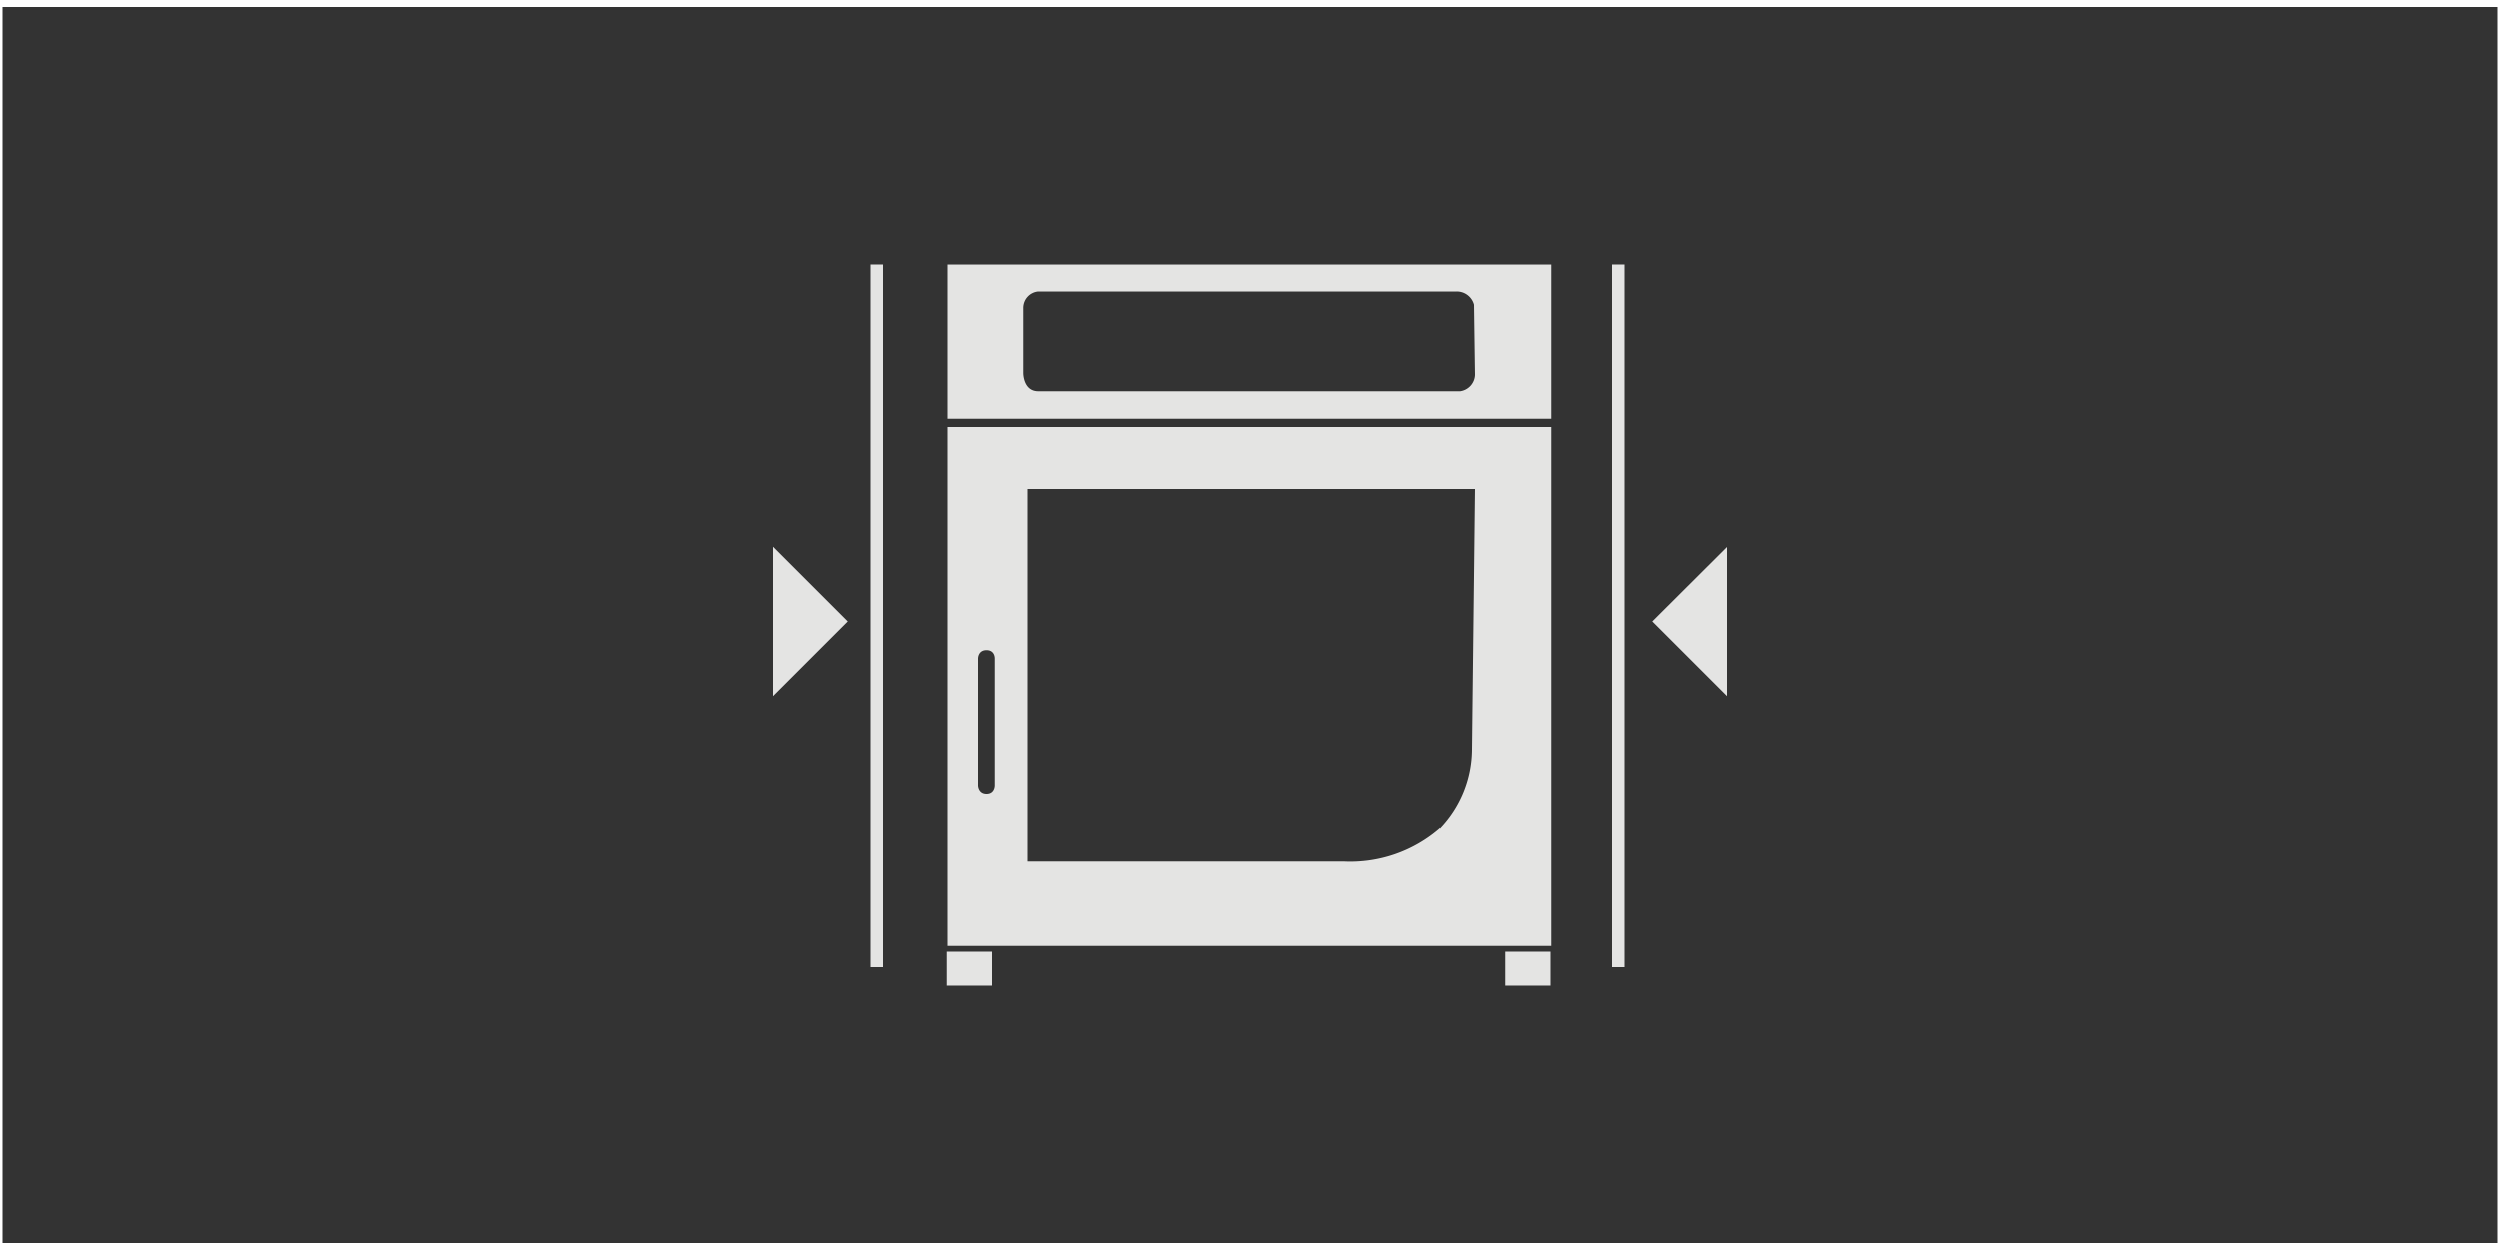 <svg id="Raumwunder" xmlns="http://www.w3.org/2000/svg" viewBox="0 0 100 50"><rect x="0" y="0" width="100" height="50" fill="#333333" stroke="none"/><defs><style>.cls-1{fill:#fff;}.cls-2{fill:none;stroke:#e4e4e3;stroke-miterlimit:10;stroke-width:0.5px;}.cls-3{fill:#e4e4e3;}</style></defs><title>Icons_Junior_Highlights_Raumwunder</title><path class="cls-1" d="M99.9.28V49.72H.1V.28H99.9M100,0H0V50H100Z" transform="translate(0 0)"/><line class="cls-2" x1="35.07" y1="10.58" x2="35.07" y2="38.68"/><line class="cls-2" x1="64.73" y1="10.58" x2="64.73" y2="38.68"/><polygon class="cls-3" points="66.09 24.86 69.08 27.85 69.08 21.88 66.09 24.86"/><polygon class="cls-3" points="30.92 27.85 33.91 24.86 30.92 21.87 30.92 27.85"/><path class="cls-3" d="M59,15a.69.69,0,0,1-.59.65H41.53c-.6,0-.6-.72-.6-.72V12.32a.66.66,0,0,1,.6-.66H58.27a.71.71,0,0,1,.69.53ZM37.9,16.75H62.05V10.58H37.9Z" transform="translate(0 0)"/><rect class="cls-3" x="37.87" y="38.06" width="1.81" height="1.36"/><rect class="cls-3" x="60.21" y="38.06" width="1.81" height="1.36"/><path class="cls-3" d="M57.6,33.11a5.47,5.47,0,0,1-3.86,1.34H41.1V19.56H59L58.88,30a4.59,4.59,0,0,1-1.28,3.14M39.79,28.89v2.54s0,.33-.33.33-.34-.33-.34-.33V26.34s0-.33.34-.33.33.33.33.33ZM37.9,37.83H62.05V17.08H37.9Z" transform="translate(0 0)"/></svg>